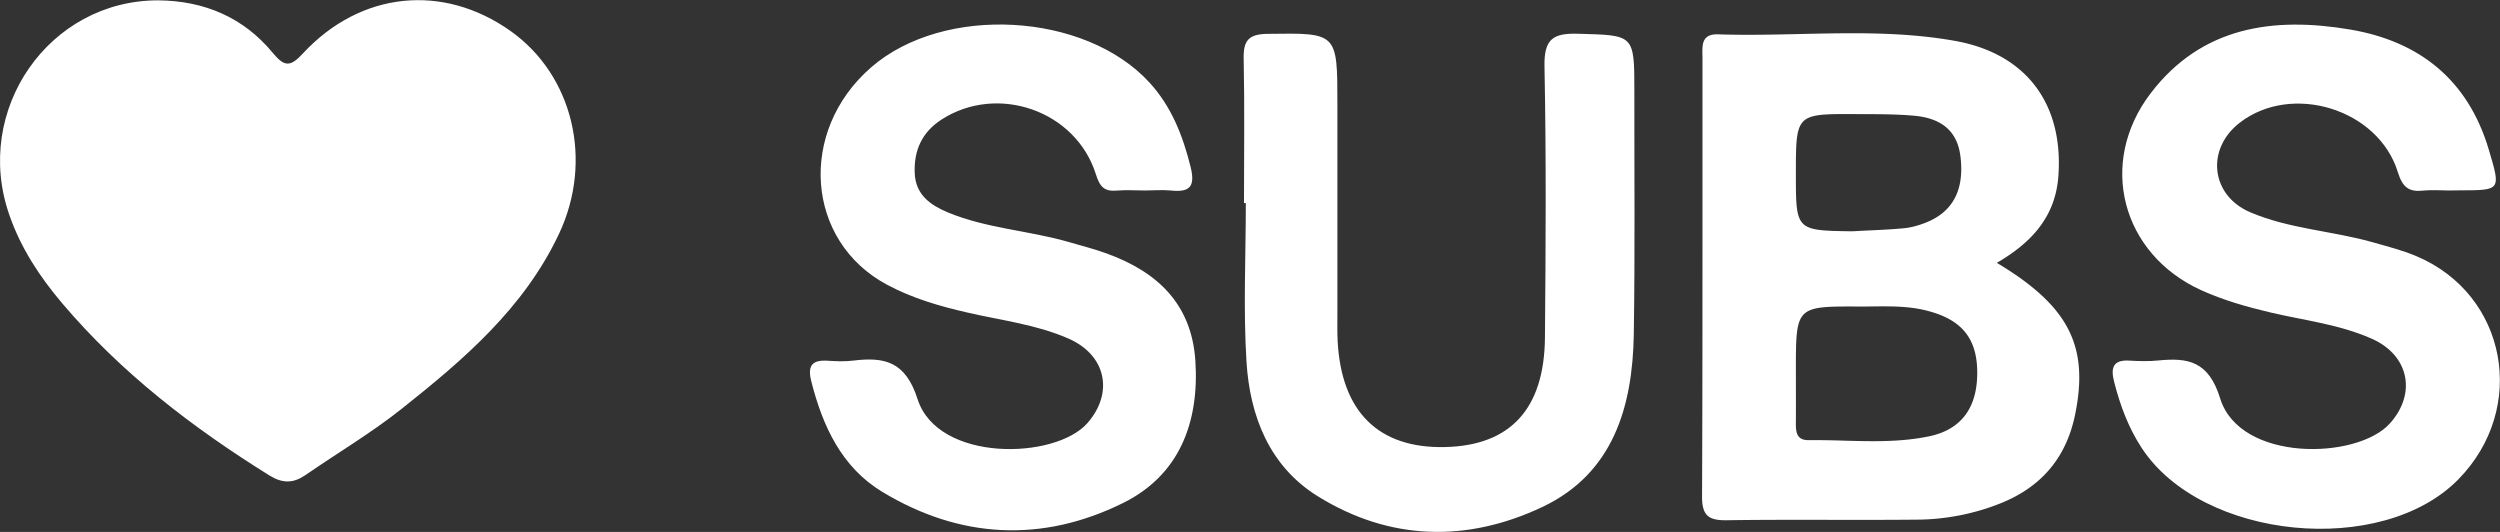 <svg width="94" height="20" fill="none" xmlns="http://www.w3.org/2000/svg"><rect width="100%" height="100%" fill="#333333" stroke="none"/><path d="M5.953.013c1.722.017 3.201.634 4.313 1.986.44.53.66.512 1.126.008 2.165-2.333 5.263-2.642 7.803-.843 2.344 1.66 3.128 4.868 1.82 7.636-1.317 2.79-3.585 4.724-5.911 6.571-1.143.908-2.408 1.656-3.61 2.486-.46.317-.857.33-1.36.022-2.894-1.8-5.574-3.855-7.799-6.48C1.495 10.408.784 9.33.353 8.087-1.032 4.137 1.841.004 5.953.013zm86.121 7.149c-.32 0-.644-.03-.959.004-.537.061-.78-.122-.955-.69-.728-2.374-3.976-3.373-5.936-1.87-1.288.987-1.109 2.734.379 3.373 1.483.634 3.111.7 4.641 1.138.546.157 1.1.296 1.62.518 3.4 1.438 4.193 5.706 1.576 8.383-2.88 2.947-9.644 2.286-11.912-1.174-.498-.76-.81-1.599-1.035-2.481-.14-.539-.043-.843.58-.804.353.022.711.03 1.065-.004 1.13-.113 1.905.017 2.34 1.425.741 2.403 5.148 2.312 6.38.943 1.01-1.121.728-2.555-.665-3.181-1.215-.543-2.532-.691-3.81-.99-.904-.214-1.786-.462-2.634-.848-2.97-1.36-3.887-4.772-1.884-7.397 1.927-2.525 4.637-2.882 7.51-2.395 2.578.44 4.415 1.869 5.203 4.511.456 1.534.46 1.53-1.078 1.534-.14.005-.281.005-.426.005zm-49.016 0c-.354 0-.712-.026-1.065.004-.47.04-.64-.139-.789-.617-.758-2.403-3.716-3.411-5.813-2.047-.733.478-1.036 1.165-.997 2.021.038.813.605 1.195 1.248 1.465 1.458.604 3.043.678 4.544 1.112.477.14.959.261 1.423.43 1.884.683 3.197 1.878 3.337 4.042.15 2.325-.61 4.298-2.719 5.341-3.043 1.504-6.133 1.348-9.056-.421-1.522-.922-2.238-2.46-2.668-4.16-.15-.595.042-.803.613-.769.32.022.644.035.96-.004 1.176-.143 1.968.022 2.424 1.447.763 2.382 5.174 2.286 6.389.9.997-1.139.699-2.556-.708-3.173-1.214-.534-2.531-.686-3.81-.982-1.044-.239-2.063-.534-3.013-1.043-3.068-1.634-3.371-5.776-.6-8.179 2.722-2.364 8.04-2.077 10.465.578.819.895 1.25 1.986 1.543 3.168.192.774-.06.96-.75.887-.315-.03-.64 0-.959 0zm3.716.474c0-1.808.026-3.62-.012-5.428-.017-.705.204-.926.903-.935 2.621-.035 2.621-.06 2.621 2.642v7.923c0 .326-.008.652.009.978.136 2.664 1.534 4.046 4.027 3.994 2.455-.052 3.742-1.421 3.768-4.107.03-3.399.05-6.801-.017-10.2-.022-1.043.324-1.26 1.261-1.234 2.114.06 2.118.013 2.118 2.173-.004 3.038.026 6.08-.021 9.118-.043 2.75-.784 5.24-3.426 6.497-2.835 1.343-5.745 1.286-8.46-.4-1.807-1.121-2.549-2.999-2.677-5.059-.123-1.982-.025-3.976-.025-5.962h-.069z" fill="#fff"/><path fill-rule="evenodd" clip-rule="evenodd" d="M75.081 9.883c2.72 1.63 3.47 3.138 2.941 5.715-.337 1.63-1.279 2.703-2.762 3.311a8.63 8.63 0 01-3.217.63c-1.065.01-2.13.009-3.195.007-1.31-.002-2.622-.004-3.931.015-.674.009-.925-.174-.92-.904.017-3.803.016-7.603.016-11.405v-5.07c0-.042 0-.085-.002-.128-.007-.387-.015-.783.595-.763 1.027.035 2.056.011 3.085-.012 1.947-.043 3.894-.087 5.826.26 2.68.482 4.07 2.373 3.879 5.071-.111 1.574-1.049 2.534-2.315 3.273zm-7.556 4.059c0-2.421 0-2.425 2.348-2.417.173.001.345 0 .517-.003.71-.008 1.418-.016 2.117.173 1.257.335 1.824 1.03 1.837 2.277.013 1.308-.554 2.164-1.794 2.43-1.065.225-2.149.196-3.233.166a33.97 33.97 0 00-1.315-.019c-.46.005-.481-.317-.477-.665.003-.428.002-.861.001-1.294l-.001-.648zm0-7.397c0 2.121 0 2.121 2.105 2.152l.588-.03c.437-.02.875-.04 1.313-.08.277-.02.558-.095.823-.195 1.065-.395 1.513-1.238 1.36-2.499-.124-1.056-.823-1.46-1.748-1.542-.627-.056-1.26-.058-1.89-.06l-.335-.001c-2.216-.009-2.216-.005-2.216 2.255z" fill="#fff"/></svg>